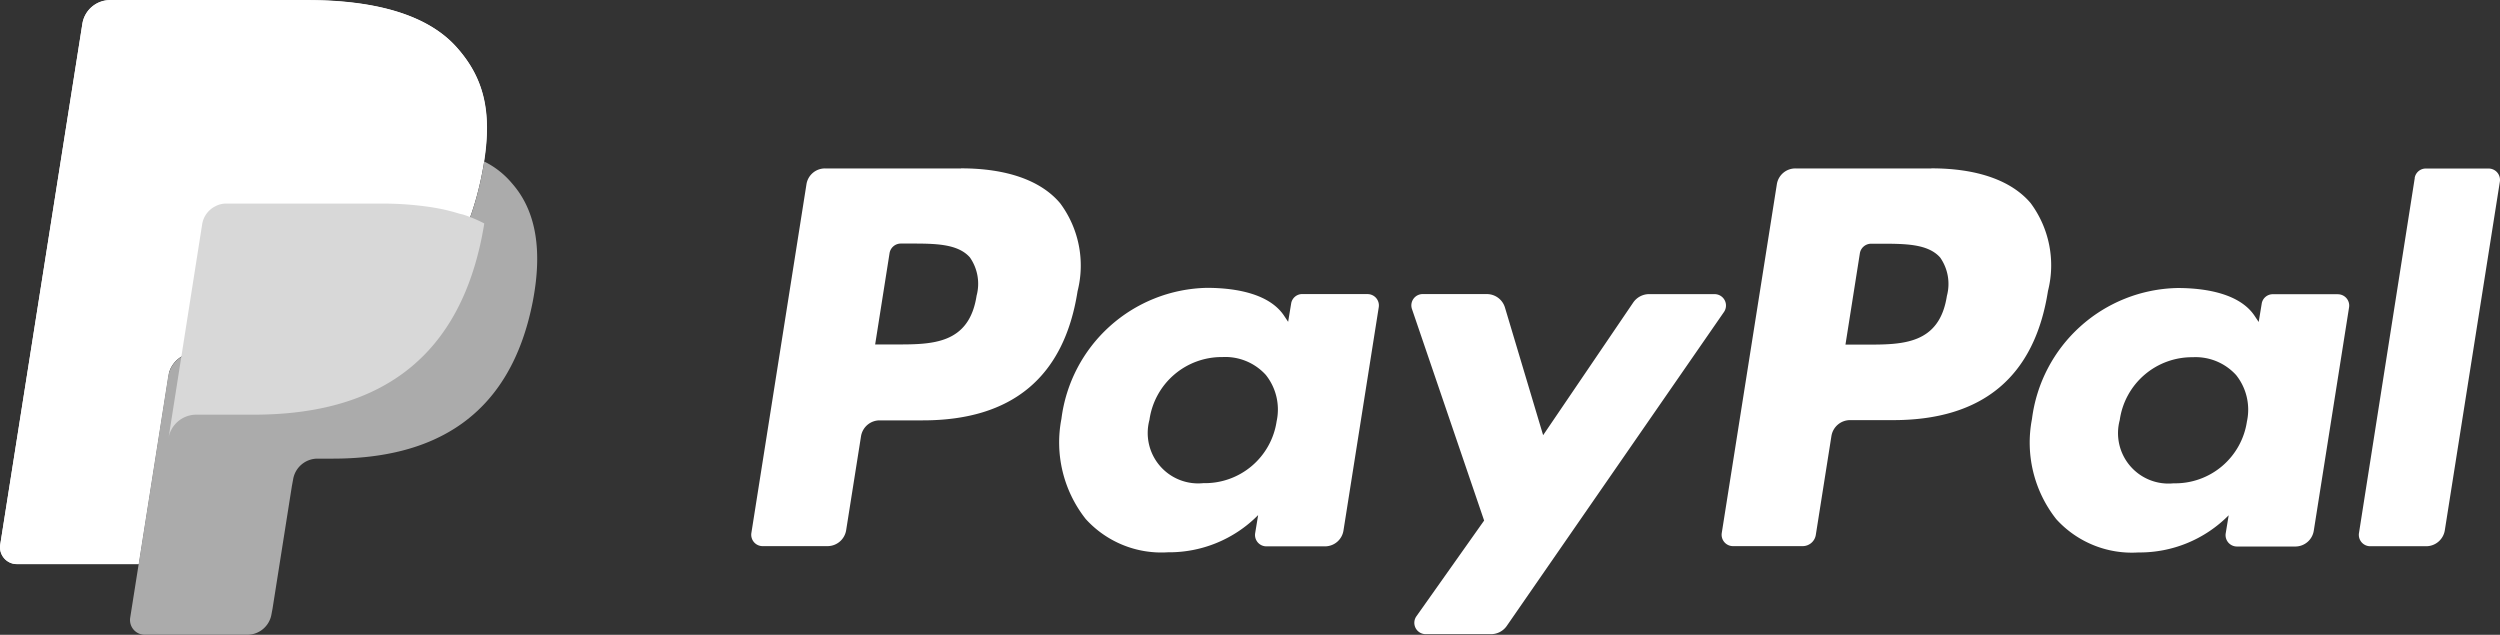<svg id="Group_3620" data-name="Group 3620" xmlns="http://www.w3.org/2000/svg" width="123.327" height="31.314" viewBox="0 0 123.327 31.314">
  <rect x="0" y="0" width="123.327" height="31.314" fill="#333333" stroke="none"/>
  <g id="paypal" transform="translate(0 0)">
    <g id="path14499" transform="translate(0 0.012)">
      <path id="Path_2245" data-name="Path 2245" d="M61.268,153.662c-1.444-1.652-4.063-2.362-7.415-2.362H44.136a1.383,1.383,0,0,0-1.371,1.175l-4.05,25.673a.832.832,0,0,0,.82.967h6.008l1.505-9.557-.049.294a1.393,1.393,0,0,1,1.37-1.175h2.851c5.6,0,9.985-2.276,11.27-8.859.037-.2.073-.379.1-.575h0c.379-2.423,0-4.087-1.322-5.58" transform="translate(-38.704 -151.3)" fill="#fff"/>
    </g>
    <g id="path14519" transform="translate(37.058 8.309)">
      <path id="Path_2246" data-name="Path 2246" d="M389.072,225.3h-3.23a.956.956,0,0,0-.771.4l-4.454,6.559-1.884-6.3a.933.933,0,0,0-.893-.661h-3.169a.558.558,0,0,0-.526.734l3.561,10.438-3.341,4.723a.559.559,0,0,0,.453.881h3.23a.941.941,0,0,0,.771-.4l10.719-15.492a.562.562,0,0,0-.465-.881m-21.6,6.253a3.577,3.577,0,0,1-3.622,3.071,2.487,2.487,0,0,1-2.655-3.12,3.6,3.6,0,0,1,3.6-3.1,2.7,2.7,0,0,1,2.141.881,2.74,2.74,0,0,1,.538,2.264m4.479-6.253h-3.218a.553.553,0,0,0-.551.477l-.147.893-.22-.33c-.7-1.016-2.252-1.346-3.793-1.346a7.387,7.387,0,0,0-7.171,6.461,6.1,6.1,0,0,0,1.2,4.944,5.036,5.036,0,0,0,4.05,1.64,6.172,6.172,0,0,0,4.454-1.835l-.147.893a.561.561,0,0,0,.551.649h2.888a.923.923,0,0,0,.918-.783l1.738-11a.56.56,0,0,0-.551-.661m-19.285.073c-.367,2.411-2.2,2.411-3.989,2.411h-1.016l.71-4.5a.564.564,0,0,1,.551-.477h.465c1.211,0,2.349,0,2.949.685a2.274,2.274,0,0,1,.33,1.884M351.9,219.1h-6.706a.923.923,0,0,0-.918.783l-2.717,17.2a.561.561,0,0,0,.551.649h3.206a.932.932,0,0,0,.918-.783l.734-4.638a.932.932,0,0,1,.918-.783h2.129c4.417,0,6.975-2.141,7.636-6.375a5.149,5.149,0,0,0-.857-4.332c-.955-1.138-2.655-1.725-4.895-1.725" transform="translate(-341.551 -219.1)" fill="#fff"/>
    </g>
    <g id="path14523" transform="translate(84.928 8.309)">
      <path id="Path_2247" data-name="Path 2247" d="M766.946,219.565l-2.753,17.523a.561.561,0,0,0,.551.649h2.765a.932.932,0,0,0,.918-.783l2.716-17.2a.561.561,0,0,0-.551-.649h-3.1a.554.554,0,0,0-.551.465m-8.272,11.992a3.577,3.577,0,0,1-3.622,3.071,2.487,2.487,0,0,1-2.655-3.12,3.6,3.6,0,0,1,3.6-3.1,2.7,2.7,0,0,1,2.141.881,2.74,2.74,0,0,1,.538,2.264m4.479-6.253h-3.206a.553.553,0,0,0-.551.477l-.147.893-.22-.33c-.7-1.016-2.252-1.346-3.793-1.346a7.387,7.387,0,0,0-7.171,6.461,6.1,6.1,0,0,0,1.2,4.944,5.036,5.036,0,0,0,4.05,1.64,6.172,6.172,0,0,0,4.454-1.835l-.147.893a.561.561,0,0,0,.551.649h2.876a.923.923,0,0,0,.918-.783l1.738-11a.559.559,0,0,0-.551-.661m-19.285.073c-.367,2.411-2.2,2.411-3.989,2.411h-1.016l.71-4.5a.564.564,0,0,1,.551-.477h.465c1.211,0,2.349,0,2.949.685a2.273,2.273,0,0,1,.33,1.884M743.1,219.1h-6.706a.923.923,0,0,0-.918.783l-2.717,17.2a.561.561,0,0,0,.551.649h3.439a.657.657,0,0,0,.649-.551l.771-4.882a.932.932,0,0,1,.918-.783h2.129c4.417,0,6.975-2.141,7.636-6.375a5.149,5.149,0,0,0-.857-4.332c-.955-1.126-2.655-1.713-4.895-1.713" transform="translate(-732.751 -219.1)" fill="#fff"/>
    </g>
    <g id="path14531" transform="translate(0 0)">
      <path id="Path_2249" data-name="Path 2249" d="M48.664,159.191a1.232,1.232,0,0,1,.673-.906,1.277,1.277,0,0,1,.526-.122h7.623a15.882,15.882,0,0,1,2.509.184c.22.037.441.073.636.122s.4.1.6.159c.1.024.2.061.294.086a6.317,6.317,0,0,1,1.052.441c.379-2.435,0-4.087-1.322-5.592-1.444-1.652-4.063-2.362-7.415-2.362h-9.7a1.383,1.383,0,0,0-1.371,1.175l-4.05,25.685a.832.832,0,0,0,.82.967h6.008l1.505-9.557Z" transform="translate(-38.704 -151.2)" fill="#fff"/>
    </g>
    <g id="path14535" transform="translate(6.414 7.966)">
      <path id="Path_2250" data-name="Path 2250" d="M108.59,216.3c-.024.184-.061.379-.1.575-1.285,6.583-5.666,8.859-11.27,8.859H94.371A1.393,1.393,0,0,0,93,226.909l-1.456,9.263-.416,2.631a.728.728,0,0,0,.722.844H96.9a1.212,1.212,0,0,0,1.2-1.028l.049-.257.954-6.045.061-.33a1.221,1.221,0,0,1,1.2-1.028h.759c4.907,0,8.737-1.995,9.863-7.746.465-2.411.22-4.417-1.016-5.825a4.207,4.207,0,0,0-1.383-1.089" transform="translate(-91.119 -216.3)" fill="#ababab"/>
    </g>
  </g>
  <g id="path14539" transform="translate(8.308 10.043)">
    <path id="Path_2251" data-name="Path 2251" d="M120.843,208.565c-.2-.061-.392-.11-.6-.159s-.428-.086-.636-.122a16.154,16.154,0,0,0-2.521-.184h-7.623a1.11,1.11,0,0,0-.526.122,1.2,1.2,0,0,0-.673.905l-1.615,10.267-.049.294a1.393,1.393,0,0,1,1.371-1.175h2.839c5.6,0,9.985-2.276,11.27-8.859.037-.2.073-.379.1-.575a6.779,6.779,0,0,0-1.052-.441,2.379,2.379,0,0,1-.281-.073" transform="translate(-106.6 -208.1)" fill="#d8d8d8"/>
  </g>
</svg>
